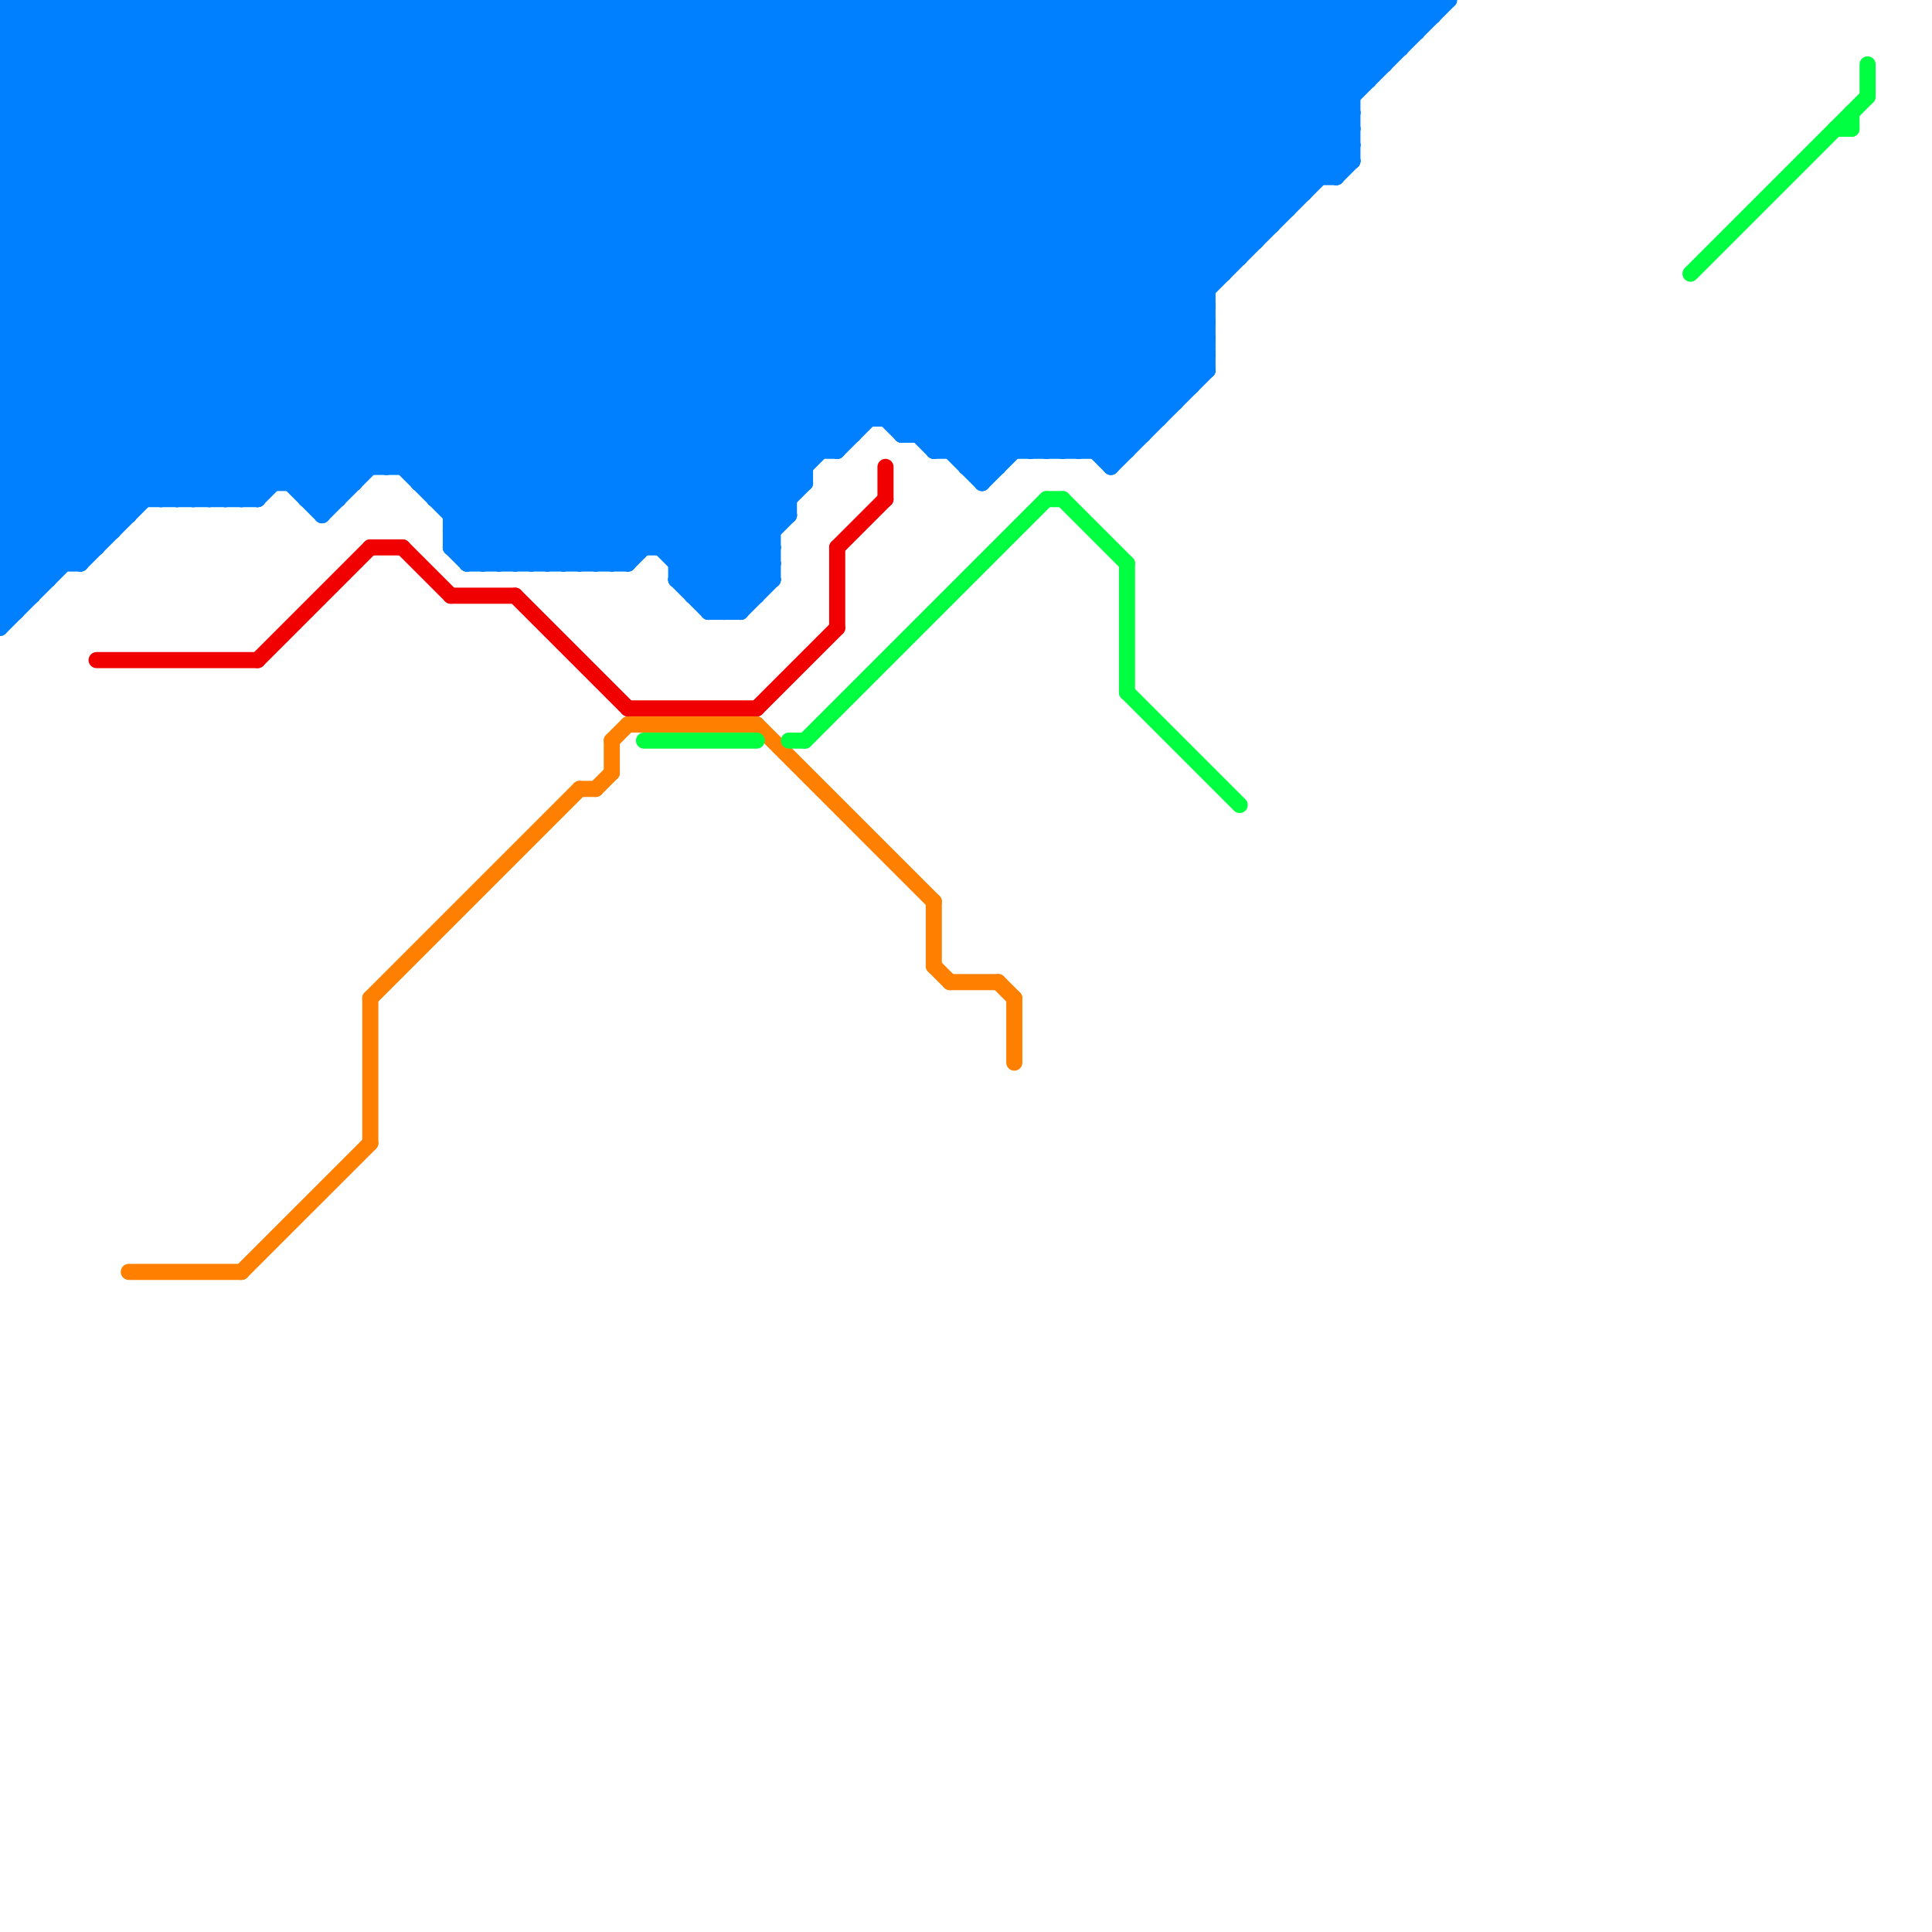 
<svg version="1.1" xmlns="http://www.w3.org/2000/svg" viewBox="0 0 120 120">
<style>line { stroke-width: 1; fill: none; stroke-linecap: round; stroke-linejoin: round; } .c0 { stroke: #0080ff } .c1 { stroke: #f00000 } .c2 { stroke: #ff8000 } .c3 { stroke: #00ff40 } .w1 { stroke-width: 1; }</style><line class="c0 " x1="0" y1="13" x2="80" y2="13"/><line class="c0 " x1="30" y1="0" x2="30" y2="35"/><line class="c0 " x1="0" y1="29" x2="50" y2="29"/><line class="c0 " x1="0" y1="3" x2="3" y2="0"/><line class="c0 " x1="49" y1="0" x2="73" y2="24"/><line class="c0 " x1="44" y1="37" x2="49" y2="32"/><line class="c0 " x1="56" y1="27" x2="83" y2="0"/><line class="c0 " x1="46" y1="0" x2="46" y2="38"/><line class="c0 " x1="0" y1="20" x2="75" y2="20"/><line class="c0 " x1="0" y1="22" x2="75" y2="22"/><line class="c0 " x1="0" y1="14" x2="16" y2="30"/><line class="c0 " x1="0" y1="1" x2="34" y2="35"/><line class="c0 " x1="37" y1="35" x2="72" y2="0"/><line class="c0 " x1="0" y1="11" x2="83" y2="11"/><line class="c0 " x1="36" y1="0" x2="36" y2="35"/><line class="c0 " x1="63" y1="0" x2="63" y2="28"/><line class="c0 " x1="0" y1="32" x2="32" y2="0"/><line class="c0 " x1="0" y1="37" x2="1" y2="38"/><line class="c0 " x1="0" y1="17" x2="17" y2="0"/><line class="c0 " x1="0" y1="4" x2="31" y2="35"/><line class="c0 " x1="42" y1="0" x2="42" y2="36"/><line class="c0 " x1="28" y1="31" x2="59" y2="0"/><line class="c0 " x1="67" y1="28" x2="75" y2="20"/><line class="c0 " x1="38" y1="35" x2="73" y2="0"/><line class="c0 " x1="66" y1="28" x2="75" y2="19"/><line class="c0 " x1="88" y1="0" x2="89" y2="1"/><line class="c0 " x1="0" y1="5" x2="24" y2="29"/><line class="c0 " x1="58" y1="28" x2="70" y2="28"/><line class="c0 " x1="0" y1="9" x2="9" y2="0"/><line class="c0 " x1="55" y1="0" x2="75" y2="20"/><line class="c0 " x1="0" y1="3" x2="87" y2="3"/><line class="c0 " x1="0" y1="19" x2="75" y2="19"/><line class="c0 " x1="27" y1="31" x2="49" y2="31"/><line class="c0 " x1="0" y1="12" x2="81" y2="12"/><line class="c0 " x1="54" y1="0" x2="54" y2="26"/><line class="c0 " x1="52" y1="28" x2="80" y2="0"/><line class="c0 " x1="42" y1="34" x2="76" y2="0"/><line class="c0 " x1="0" y1="8" x2="22" y2="30"/><line class="c0 " x1="29" y1="0" x2="29" y2="35"/><line class="c0 " x1="4" y1="0" x2="4" y2="35"/><line class="c0 " x1="0" y1="7" x2="7" y2="0"/><line class="c0 " x1="29" y1="34" x2="63" y2="0"/><line class="c0 " x1="58" y1="0" x2="75" y2="17"/><line class="c0 " x1="31" y1="0" x2="31" y2="35"/><line class="c0 " x1="0" y1="21" x2="10" y2="31"/><line class="c0 " x1="0" y1="3" x2="32" y2="35"/><line class="c0 " x1="0" y1="22" x2="9" y2="31"/><line class="c0 " x1="84" y1="0" x2="84" y2="10"/><line class="c0 " x1="33" y1="35" x2="68" y2="0"/><line class="c0 " x1="19" y1="0" x2="19" y2="31"/><line class="c0 " x1="77" y1="0" x2="84" y2="7"/><line class="c0 " x1="32" y1="0" x2="32" y2="35"/><line class="c0 " x1="59" y1="0" x2="59" y2="28"/><line class="c0 " x1="0" y1="27" x2="53" y2="27"/><line class="c0 " x1="10" y1="0" x2="47" y2="37"/><line class="c0 " x1="73" y1="0" x2="83" y2="10"/><line class="c0 " x1="71" y1="0" x2="82" y2="11"/><line class="c0 " x1="0" y1="28" x2="28" y2="0"/><line class="c0 " x1="0" y1="32" x2="8" y2="32"/><line class="c0 " x1="17" y1="0" x2="49" y2="32"/><line class="c0 " x1="26" y1="30" x2="56" y2="0"/><line class="c0 " x1="0" y1="31" x2="16" y2="31"/><line class="c0 " x1="0" y1="21" x2="75" y2="21"/><line class="c0 " x1="0" y1="31" x2="4" y2="35"/><line class="c0 " x1="0" y1="35" x2="2" y2="37"/><line class="c0 " x1="43" y1="0" x2="70" y2="27"/><line class="c0 " x1="0" y1="30" x2="30" y2="0"/><line class="c0 " x1="0" y1="25" x2="73" y2="25"/><line class="c0 " x1="0" y1="36" x2="1" y2="37"/><line class="c0 " x1="0" y1="0" x2="35" y2="35"/><line class="c0 " x1="31" y1="0" x2="61" y2="30"/><line class="c0 " x1="0" y1="26" x2="7" y2="33"/><line class="c0 " x1="44" y1="38" x2="48" y2="34"/><line class="c0 " x1="46" y1="0" x2="72" y2="26"/><line class="c0 " x1="2" y1="0" x2="37" y2="35"/><line class="c0 " x1="0" y1="10" x2="84" y2="10"/><line class="c0 " x1="19" y1="30" x2="49" y2="0"/><line class="c0 " x1="50" y1="0" x2="50" y2="30"/><line class="c0 " x1="3" y1="0" x2="38" y2="35"/><line class="c0 " x1="0" y1="7" x2="22" y2="29"/><line class="c0 " x1="52" y1="0" x2="75" y2="23"/><line class="c0 " x1="63" y1="0" x2="78" y2="15"/><line class="c0 " x1="0" y1="1" x2="1" y2="0"/><line class="c0 " x1="34" y1="35" x2="69" y2="0"/><line class="c0 " x1="0" y1="13" x2="17" y2="30"/><line class="c0 " x1="36" y1="35" x2="71" y2="0"/><line class="c0 " x1="15" y1="0" x2="48" y2="33"/><line class="c0 " x1="30" y1="35" x2="65" y2="0"/><line class="c0 " x1="78" y1="0" x2="84" y2="6"/><line class="c0 " x1="11" y1="31" x2="42" y2="0"/><line class="c0 " x1="43" y1="0" x2="43" y2="37"/><line class="c0 " x1="0" y1="34" x2="34" y2="0"/><line class="c0 " x1="51" y1="0" x2="51" y2="28"/><line class="c0 " x1="31" y1="35" x2="66" y2="0"/><line class="c0 " x1="28" y1="34" x2="29" y2="35"/><line class="c0 " x1="61" y1="29" x2="90" y2="0"/><line class="c0 " x1="12" y1="31" x2="43" y2="0"/><line class="c0 " x1="24" y1="0" x2="52" y2="28"/><line class="c0 " x1="3" y1="0" x2="3" y2="36"/><line class="c0 " x1="0" y1="9" x2="21" y2="30"/><line class="c0 " x1="0" y1="38" x2="1" y2="38"/><line class="c0 " x1="0" y1="20" x2="20" y2="0"/><line class="c0 " x1="0" y1="5" x2="5" y2="0"/><line class="c0 " x1="57" y1="27" x2="84" y2="0"/><line class="c0 " x1="53" y1="0" x2="75" y2="22"/><line class="c0 " x1="60" y1="0" x2="60" y2="29"/><line class="c0 " x1="73" y1="0" x2="73" y2="25"/><line class="c0 " x1="0" y1="31" x2="31" y2="0"/><line class="c0 " x1="0" y1="24" x2="74" y2="24"/><line class="c0 " x1="0" y1="16" x2="77" y2="16"/><line class="c0 " x1="37" y1="0" x2="65" y2="28"/><line class="c0 " x1="87" y1="0" x2="88" y2="1"/><line class="c0 " x1="64" y1="0" x2="64" y2="28"/><line class="c0 " x1="7" y1="0" x2="45" y2="38"/><line class="c0 " x1="56" y1="0" x2="56" y2="27"/><line class="c0 " x1="70" y1="0" x2="81" y2="11"/><line class="c0 " x1="0" y1="6" x2="6" y2="0"/><line class="c0 " x1="75" y1="0" x2="75" y2="23"/><line class="c0 " x1="28" y1="33" x2="61" y2="0"/><line class="c0 " x1="39" y1="35" x2="74" y2="0"/><line class="c0 " x1="65" y1="0" x2="65" y2="28"/><line class="c0 " x1="8" y1="0" x2="46" y2="38"/><line class="c0 " x1="14" y1="31" x2="45" y2="0"/><line class="c0 " x1="21" y1="0" x2="21" y2="31"/><line class="c0 " x1="13" y1="31" x2="44" y2="0"/><line class="c0 " x1="41" y1="34" x2="75" y2="0"/><line class="c0 " x1="0" y1="20" x2="11" y2="31"/><line class="c0 " x1="0" y1="25" x2="7" y2="32"/><line class="c0 " x1="0" y1="0" x2="0" y2="39"/><line class="c0 " x1="60" y1="29" x2="62" y2="29"/><line class="c0 " x1="0" y1="14" x2="79" y2="14"/><line class="c0 " x1="55" y1="0" x2="55" y2="26"/><line class="c0 " x1="15" y1="31" x2="46" y2="0"/><line class="c0 " x1="42" y1="36" x2="78" y2="0"/><line class="c0 " x1="0" y1="24" x2="24" y2="0"/><line class="c0 " x1="57" y1="0" x2="75" y2="18"/><line class="c0 " x1="16" y1="0" x2="16" y2="31"/><line class="c0 " x1="5" y1="0" x2="5" y2="35"/><line class="c0 " x1="25" y1="0" x2="52" y2="27"/><line class="c0 " x1="1" y1="0" x2="36" y2="35"/><line class="c0 " x1="0" y1="16" x2="16" y2="0"/><line class="c0 " x1="0" y1="30" x2="5" y2="35"/><line class="c0 " x1="40" y1="0" x2="69" y2="29"/><line class="c0 " x1="42" y1="35" x2="48" y2="35"/><line class="c0 " x1="7" y1="0" x2="7" y2="33"/><line class="c0 " x1="0" y1="10" x2="10" y2="0"/><line class="c0 " x1="9" y1="0" x2="9" y2="31"/><line class="c0 " x1="0" y1="16" x2="15" y2="31"/><line class="c0 " x1="79" y1="0" x2="84" y2="5"/><line class="c0 " x1="81" y1="0" x2="85" y2="4"/><line class="c0 " x1="38" y1="0" x2="66" y2="28"/><line class="c0 " x1="11" y1="0" x2="11" y2="31"/><line class="c0 " x1="0" y1="2" x2="2" y2="0"/><line class="c0 " x1="0" y1="5" x2="85" y2="5"/><line class="c0 " x1="0" y1="18" x2="75" y2="18"/><line class="c0 " x1="69" y1="29" x2="75" y2="23"/><line class="c0 " x1="28" y1="0" x2="28" y2="34"/><line class="c0 " x1="58" y1="0" x2="58" y2="28"/><line class="c0 " x1="0" y1="4" x2="4" y2="0"/><line class="c0 " x1="87" y1="0" x2="87" y2="3"/><line class="c0 " x1="0" y1="35" x2="35" y2="0"/><line class="c0 " x1="0" y1="6" x2="23" y2="29"/><line class="c0 " x1="18" y1="0" x2="18" y2="30"/><line class="c0 " x1="0" y1="11" x2="20" y2="31"/><line class="c0 " x1="64" y1="0" x2="78" y2="14"/><line class="c0 " x1="62" y1="0" x2="77" y2="15"/><line class="c0 " x1="35" y1="0" x2="63" y2="28"/><line class="c0 " x1="72" y1="0" x2="72" y2="26"/><line class="c0 " x1="0" y1="18" x2="18" y2="0"/><line class="c0 " x1="0" y1="24" x2="8" y2="32"/><line class="c0 " x1="0" y1="34" x2="6" y2="34"/><line class="c0 " x1="26" y1="30" x2="50" y2="30"/><line class="c0 " x1="14" y1="0" x2="48" y2="34"/><line class="c0 " x1="0" y1="29" x2="5" y2="34"/><line class="c0 " x1="46" y1="38" x2="48" y2="36"/><line class="c0 " x1="23" y1="0" x2="23" y2="29"/><line class="c0 " x1="25" y1="29" x2="54" y2="0"/><line class="c0 " x1="85" y1="0" x2="85" y2="5"/><line class="c0 " x1="60" y1="29" x2="89" y2="0"/><line class="c0 " x1="20" y1="0" x2="20" y2="32"/><line class="c0 " x1="12" y1="0" x2="12" y2="31"/><line class="c0 " x1="21" y1="0" x2="50" y2="29"/><line class="c0 " x1="0" y1="8" x2="8" y2="0"/><line class="c0 " x1="41" y1="0" x2="69" y2="28"/><line class="c0 " x1="0" y1="23" x2="8" y2="31"/><line class="c0 " x1="14" y1="0" x2="14" y2="31"/><line class="c0 " x1="82" y1="0" x2="86" y2="4"/><line class="c0 " x1="18" y1="30" x2="48" y2="0"/><line class="c0 " x1="0" y1="2" x2="33" y2="35"/><line class="c0 " x1="43" y1="37" x2="50" y2="30"/><line class="c0 " x1="0" y1="37" x2="2" y2="37"/><line class="c0 " x1="80" y1="0" x2="80" y2="13"/><line class="c0 " x1="0" y1="1" x2="89" y2="1"/><line class="c0 " x1="47" y1="0" x2="72" y2="25"/><line class="c0 " x1="77" y1="0" x2="77" y2="16"/><line class="c0 " x1="43" y1="36" x2="79" y2="0"/><line class="c0 " x1="6" y1="0" x2="6" y2="34"/><line class="c0 " x1="0" y1="37" x2="37" y2="0"/><line class="c0 " x1="26" y1="0" x2="26" y2="30"/><line class="c0 " x1="37" y1="0" x2="37" y2="35"/><line class="c0 " x1="0" y1="22" x2="22" y2="0"/><line class="c0 " x1="27" y1="0" x2="27" y2="31"/><line class="c0 " x1="82" y1="0" x2="82" y2="11"/><line class="c0 " x1="34" y1="0" x2="62" y2="28"/><line class="c0 " x1="50" y1="0" x2="74" y2="24"/><line class="c0 " x1="79" y1="0" x2="79" y2="14"/><line class="c0 " x1="65" y1="0" x2="79" y2="14"/><line class="c0 " x1="0" y1="14" x2="14" y2="0"/><line class="c0 " x1="38" y1="0" x2="38" y2="35"/><line class="c0 " x1="36" y1="0" x2="64" y2="28"/><line class="c0 " x1="0" y1="6" x2="84" y2="6"/><line class="c0 " x1="0" y1="8" x2="84" y2="8"/><line class="c0 " x1="44" y1="38" x2="46" y2="38"/><line class="c0 " x1="0" y1="33" x2="33" y2="0"/><line class="c0 " x1="0" y1="12" x2="20" y2="32"/><line class="c0 " x1="0" y1="27" x2="27" y2="0"/><line class="c0 " x1="0" y1="12" x2="12" y2="0"/><line class="c0 " x1="19" y1="0" x2="49" y2="30"/><line class="c0 " x1="59" y1="0" x2="76" y2="17"/><line class="c0 " x1="74" y1="0" x2="84" y2="10"/><line class="c0 " x1="86" y1="0" x2="86" y2="4"/><line class="c0 " x1="11" y1="0" x2="47" y2="36"/><line class="c0 " x1="29" y1="35" x2="64" y2="0"/><line class="c0 " x1="15" y1="0" x2="15" y2="31"/><line class="c0 " x1="20" y1="32" x2="52" y2="0"/><line class="c0 " x1="19" y1="31" x2="21" y2="31"/><line class="c0 " x1="0" y1="26" x2="26" y2="0"/><line class="c0 " x1="88" y1="0" x2="88" y2="2"/><line class="c0 " x1="27" y1="30" x2="57" y2="0"/><line class="c0 " x1="28" y1="0" x2="54" y2="26"/><line class="c0 " x1="59" y1="28" x2="87" y2="0"/><line class="c0 " x1="0" y1="15" x2="16" y2="31"/><line class="c0 " x1="44" y1="0" x2="44" y2="38"/><line class="c0 " x1="28" y1="33" x2="30" y2="35"/><line class="c0 " x1="48" y1="0" x2="48" y2="36"/><line class="c0 " x1="0" y1="26" x2="72" y2="26"/><line class="c0 " x1="29" y1="0" x2="56" y2="27"/><line class="c0 " x1="45" y1="0" x2="45" y2="38"/><line class="c0 " x1="49" y1="0" x2="49" y2="32"/><line class="c0 " x1="42" y1="35" x2="77" y2="0"/><line class="c0 " x1="39" y1="0" x2="67" y2="28"/><line class="c0 " x1="76" y1="0" x2="84" y2="8"/><line class="c0 " x1="0" y1="0" x2="90" y2="0"/><line class="c0 " x1="72" y1="0" x2="83" y2="11"/><line class="c0 " x1="42" y1="36" x2="48" y2="36"/><line class="c0 " x1="0" y1="7" x2="84" y2="7"/><line class="c0 " x1="0" y1="9" x2="84" y2="9"/><line class="c0 " x1="20" y1="0" x2="50" y2="30"/><line class="c0 " x1="0" y1="30" x2="22" y2="30"/><line class="c0 " x1="12" y1="0" x2="48" y2="36"/><line class="c0 " x1="75" y1="0" x2="84" y2="9"/><line class="c0 " x1="56" y1="26" x2="82" y2="0"/><line class="c0 " x1="28" y1="34" x2="48" y2="34"/><line class="c0 " x1="34" y1="0" x2="34" y2="35"/><line class="c0 " x1="32" y1="35" x2="67" y2="0"/><line class="c0 " x1="61" y1="0" x2="77" y2="16"/><line class="c0 " x1="0" y1="39" x2="39" y2="0"/><line class="c0 " x1="40" y1="0" x2="40" y2="34"/><line class="c0 " x1="0" y1="23" x2="23" y2="0"/><line class="c0 " x1="24" y1="29" x2="53" y2="0"/><line class="c0 " x1="61" y1="30" x2="84" y2="7"/><line class="c0 " x1="28" y1="33" x2="48" y2="33"/><line class="c0 " x1="60" y1="28" x2="88" y2="0"/><line class="c0 " x1="42" y1="36" x2="44" y2="38"/><line class="c0 " x1="66" y1="0" x2="79" y2="13"/><line class="c0 " x1="0" y1="19" x2="12" y2="31"/><line class="c0 " x1="22" y1="0" x2="50" y2="28"/><line class="c0 " x1="70" y1="0" x2="70" y2="28"/><line class="c0 " x1="41" y1="0" x2="41" y2="34"/><line class="c0 " x1="26" y1="29" x2="55" y2="0"/><line class="c0 " x1="58" y1="27" x2="85" y2="0"/><line class="c0 " x1="16" y1="0" x2="48" y2="32"/><line class="c0 " x1="85" y1="0" x2="87" y2="2"/><line class="c0 " x1="83" y1="0" x2="86" y2="3"/><line class="c0 " x1="0" y1="25" x2="25" y2="0"/><line class="c0 " x1="47" y1="0" x2="47" y2="37"/><line class="c0 " x1="4" y1="0" x2="39" y2="35"/><line class="c0 " x1="61" y1="0" x2="61" y2="30"/><line class="c0 " x1="84" y1="0" x2="87" y2="3"/><line class="c0 " x1="0" y1="10" x2="21" y2="31"/><line class="c0 " x1="0" y1="23" x2="75" y2="23"/><line class="c0 " x1="27" y1="0" x2="53" y2="26"/><line class="c0 " x1="58" y1="28" x2="86" y2="0"/><line class="c0 " x1="45" y1="0" x2="71" y2="26"/><line class="c0 " x1="51" y1="0" x2="74" y2="23"/><line class="c0 " x1="52" y1="0" x2="52" y2="28"/><line class="c0 " x1="0" y1="11" x2="11" y2="0"/><line class="c0 " x1="33" y1="0" x2="62" y2="29"/><line class="c0 " x1="2" y1="0" x2="2" y2="37"/><line class="c0 " x1="65" y1="28" x2="84" y2="9"/><line class="c0 " x1="39" y1="0" x2="39" y2="35"/><line class="c0 " x1="66" y1="0" x2="66" y2="28"/><line class="c0 " x1="10" y1="31" x2="41" y2="0"/><line class="c0 " x1="68" y1="0" x2="80" y2="12"/><line class="c0 " x1="83" y1="11" x2="84" y2="10"/><line class="c0 " x1="45" y1="38" x2="48" y2="35"/><line class="c0 " x1="0" y1="17" x2="76" y2="17"/><line class="c0 " x1="0" y1="27" x2="6" y2="33"/><line class="c0 " x1="35" y1="35" x2="70" y2="0"/><line class="c0 " x1="18" y1="0" x2="49" y2="31"/><line class="c0 " x1="0" y1="29" x2="29" y2="0"/><line class="c0 " x1="69" y1="0" x2="69" y2="29"/><line class="c0 " x1="28" y1="32" x2="60" y2="0"/><line class="c0 " x1="0" y1="34" x2="2" y2="36"/><line class="c0 " x1="57" y1="0" x2="57" y2="27"/><line class="c0 " x1="67" y1="0" x2="80" y2="13"/><line class="c0 " x1="69" y1="0" x2="81" y2="12"/><line class="c0 " x1="0" y1="32" x2="3" y2="35"/><line class="c0 " x1="71" y1="0" x2="71" y2="27"/><line class="c0 " x1="30" y1="0" x2="58" y2="28"/><line class="c0 " x1="86" y1="0" x2="88" y2="2"/><line class="c0 " x1="74" y1="0" x2="74" y2="24"/><line class="c0 " x1="29" y1="35" x2="39" y2="35"/><line class="c0 " x1="0" y1="35" x2="5" y2="35"/><line class="c0 " x1="0" y1="36" x2="36" y2="0"/><line class="c0 " x1="23" y1="0" x2="51" y2="28"/><line class="c0 " x1="13" y1="0" x2="48" y2="35"/><line class="c0 " x1="64" y1="28" x2="84" y2="8"/><line class="c0 " x1="0" y1="28" x2="6" y2="34"/><line class="c0 " x1="62" y1="0" x2="62" y2="29"/><line class="c0 " x1="0" y1="15" x2="15" y2="0"/><line class="c0 " x1="0" y1="28" x2="52" y2="28"/><line class="c0 " x1="0" y1="33" x2="3" y2="36"/><line class="c0 " x1="8" y1="0" x2="8" y2="32"/><line class="c0 " x1="0" y1="33" x2="7" y2="33"/><line class="c0 " x1="54" y1="0" x2="75" y2="21"/><line class="c0 " x1="68" y1="0" x2="68" y2="28"/><line class="c0 " x1="17" y1="0" x2="17" y2="30"/><line class="c0 " x1="53" y1="0" x2="53" y2="27"/><line class="c0 " x1="67" y1="0" x2="67" y2="28"/><line class="c0 " x1="0" y1="2" x2="88" y2="2"/><line class="c0 " x1="0" y1="15" x2="78" y2="15"/><line class="c0 " x1="16" y1="31" x2="47" y2="0"/><line class="c0 " x1="56" y1="0" x2="75" y2="19"/><line class="c0 " x1="0" y1="21" x2="21" y2="0"/><line class="c0 " x1="43" y1="37" x2="47" y2="37"/><line class="c0 " x1="9" y1="0" x2="46" y2="37"/><line class="c0 " x1="0" y1="19" x2="19" y2="0"/><line class="c0 " x1="55" y1="26" x2="81" y2="0"/><line class="c0 " x1="24" y1="0" x2="24" y2="29"/><line class="c0 " x1="13" y1="0" x2="13" y2="31"/><line class="c0 " x1="60" y1="0" x2="76" y2="16"/><line class="c0 " x1="69" y1="28" x2="75" y2="22"/><line class="c0 " x1="1" y1="0" x2="1" y2="38"/><line class="c0 " x1="68" y1="28" x2="75" y2="21"/><line class="c0 " x1="32" y1="0" x2="61" y2="29"/><line class="c0 " x1="44" y1="0" x2="71" y2="27"/><line class="c0 " x1="42" y1="0" x2="70" y2="28"/><line class="c0 " x1="10" y1="0" x2="10" y2="31"/><line class="c0 " x1="48" y1="0" x2="73" y2="25"/><line class="c0 " x1="5" y1="35" x2="40" y2="0"/><line class="c0 " x1="0" y1="36" x2="3" y2="36"/><line class="c0 " x1="83" y1="0" x2="83" y2="11"/><line class="c0 " x1="0" y1="4" x2="86" y2="4"/><line class="c0 " x1="0" y1="18" x2="13" y2="31"/><line class="c0 " x1="5" y1="0" x2="39" y2="34"/><line class="c0 " x1="28" y1="34" x2="62" y2="0"/><line class="c0 " x1="19" y1="31" x2="50" y2="0"/><line class="c0 " x1="80" y1="0" x2="85" y2="5"/><line class="c0 " x1="56" y1="27" x2="71" y2="27"/><line class="c0 " x1="22" y1="0" x2="22" y2="30"/><line class="c0 " x1="33" y1="0" x2="33" y2="35"/><line class="c0 " x1="27" y1="31" x2="58" y2="0"/><line class="c0 " x1="6" y1="0" x2="40" y2="34"/><line class="c0 " x1="35" y1="0" x2="35" y2="35"/><line class="c0 " x1="20" y1="31" x2="51" y2="0"/><line class="c0 " x1="89" y1="0" x2="89" y2="1"/><line class="c0 " x1="0" y1="38" x2="38" y2="0"/><line class="c0 " x1="26" y1="0" x2="53" y2="27"/><line class="c0 " x1="76" y1="0" x2="76" y2="17"/><line class="c0 " x1="28" y1="32" x2="49" y2="32"/><line class="c0 " x1="0" y1="13" x2="13" y2="0"/><line class="c0 " x1="0" y1="17" x2="14" y2="31"/><line class="c0 " x1="25" y1="0" x2="25" y2="29"/><line class="c0 " x1="78" y1="0" x2="78" y2="15"/><line class="c0 " x1="81" y1="0" x2="81" y2="12"/><line class="c1 " x1="23" y1="34" x2="25" y2="34"/><line class="c1 " x1="28" y1="37" x2="32" y2="37"/><line class="c1 " x1="39" y1="44" x2="47" y2="44"/><line class="c1 " x1="52" y1="34" x2="55" y2="31"/><line class="c1 " x1="25" y1="34" x2="28" y2="37"/><line class="c1 " x1="52" y1="34" x2="52" y2="39"/><line class="c1 " x1="32" y1="37" x2="39" y2="44"/><line class="c1 " x1="6" y1="41" x2="16" y2="41"/><line class="c1 " x1="55" y1="29" x2="55" y2="31"/><line class="c1 " x1="16" y1="41" x2="23" y2="34"/><line class="c1 " x1="47" y1="44" x2="52" y2="39"/><line class="c2 " x1="58" y1="56" x2="58" y2="60"/><line class="c2 " x1="37" y1="49" x2="38" y2="48"/><line class="c2 " x1="39" y1="45" x2="47" y2="45"/><line class="c2 " x1="23" y1="62" x2="36" y2="49"/><line class="c2 " x1="38" y1="46" x2="38" y2="48"/><line class="c2 " x1="38" y1="46" x2="39" y2="45"/><line class="c2 " x1="8" y1="79" x2="15" y2="79"/><line class="c2 " x1="15" y1="79" x2="23" y2="71"/><line class="c2 " x1="23" y1="62" x2="23" y2="71"/><line class="c2 " x1="36" y1="49" x2="37" y2="49"/><line class="c2 " x1="63" y1="62" x2="63" y2="66"/><line class="c2 " x1="47" y1="45" x2="58" y2="56"/><line class="c2 " x1="59" y1="61" x2="62" y2="61"/><line class="c2 " x1="58" y1="60" x2="59" y2="61"/><line class="c2 " x1="62" y1="61" x2="63" y2="62"/><line class="c3 " x1="70" y1="43" x2="77" y2="50"/><line class="c3 " x1="114" y1="8" x2="115" y2="8"/><line class="c3 " x1="66" y1="31" x2="70" y2="35"/><line class="c3 " x1="115" y1="7" x2="115" y2="8"/><line class="c3 " x1="49" y1="46" x2="50" y2="46"/><line class="c3 " x1="116" y1="4" x2="116" y2="6"/><line class="c3 " x1="50" y1="46" x2="65" y2="31"/><line class="c3 " x1="65" y1="31" x2="66" y2="31"/><line class="c3 " x1="105" y1="17" x2="116" y2="6"/><line class="c3 " x1="40" y1="46" x2="47" y2="46"/><line class="c3 " x1="70" y1="35" x2="70" y2="43"/>


</svg>

